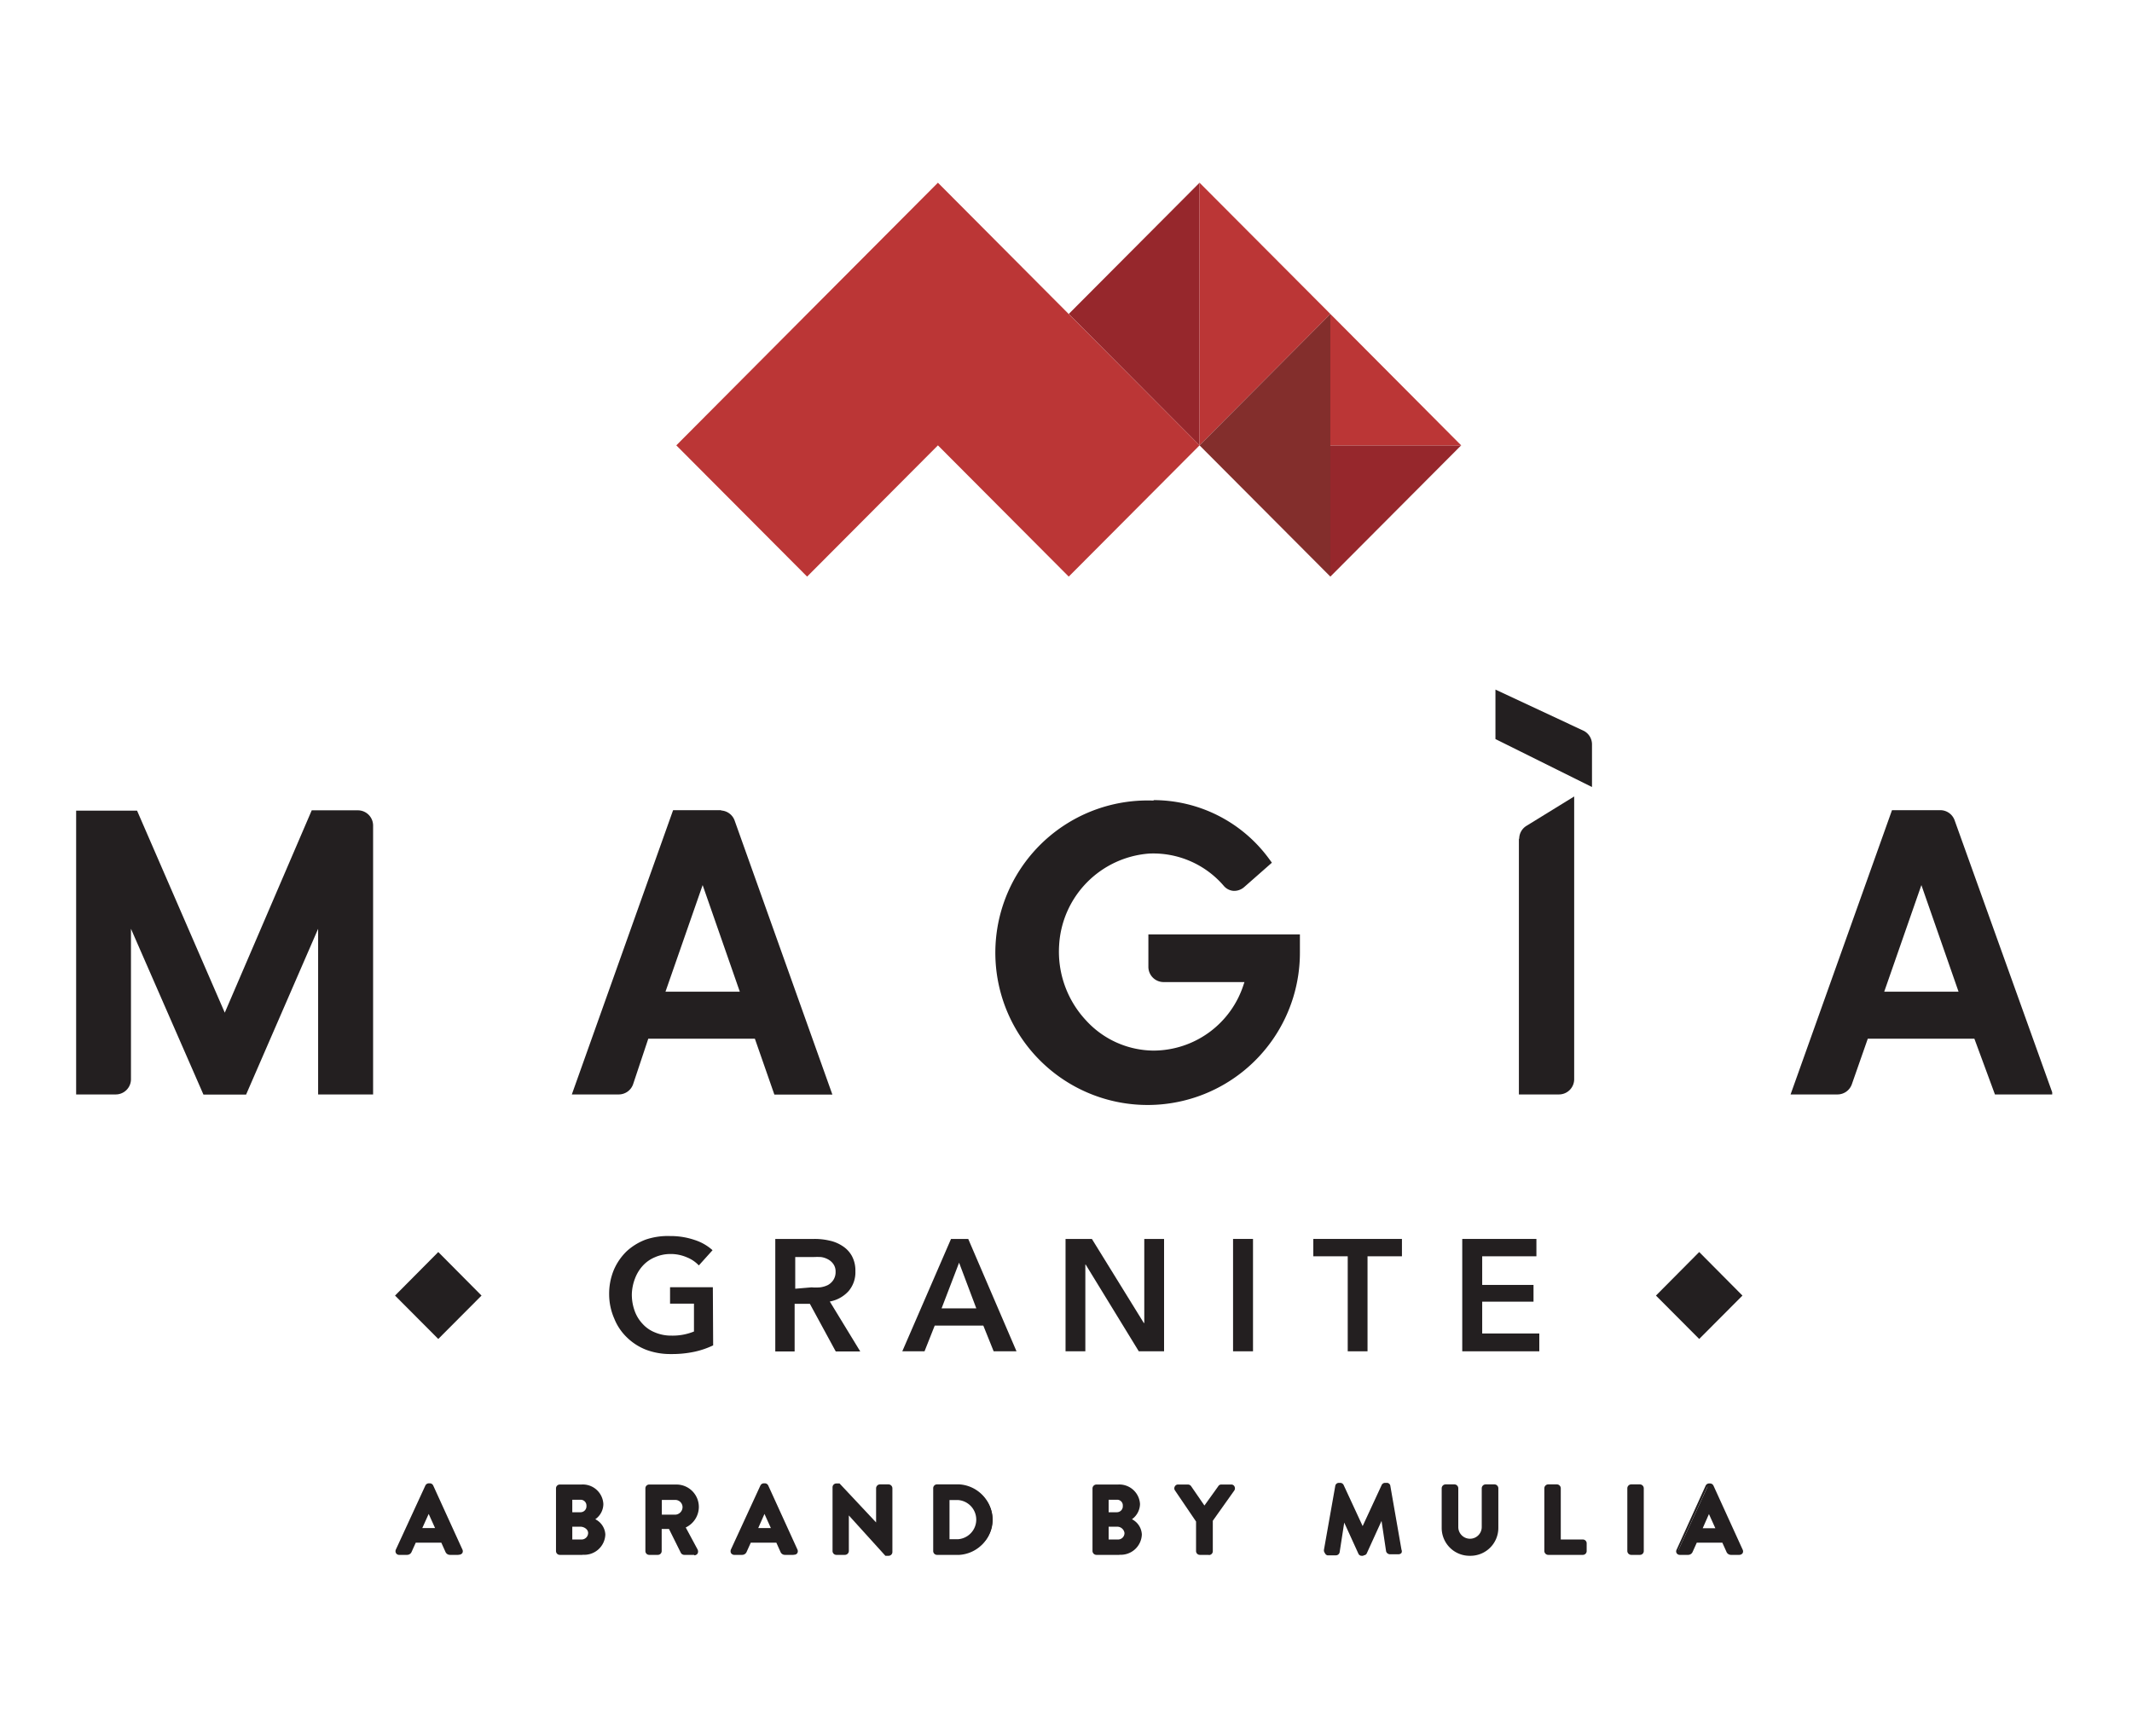 <svg id="Layer_1" data-name="Layer 1" xmlns="http://www.w3.org/2000/svg" xmlns:xlink="http://www.w3.org/1999/xlink" viewBox="0 0 140 114"><defs><style>.cls-1{fill:none;}.cls-2{clip-path:url(#clip-path);}.cls-3{fill:#231f20;}.cls-4{fill:#96272c;}.cls-5{fill:#bb3636;}.cls-6{fill:#832e2c;}</style><clipPath id="clip-path"><rect class="cls-1" x="4.97" y="12" width="129.79" height="90.18"/></clipPath></defs><g class="cls-2"><path class="cls-3" d="M24.5,71.88V54.22a1,1,0,0,0-1-1H20.47L14.76,66.51,9,53.24H5V71.88H7.6a1,1,0,0,0,1-1V61l4.76,10.89h2.8L20.89,61V71.88Z"/><path class="cls-3" d="M99.74,55.09V71.88h2.63a1,1,0,0,0,1-1V52.31l-3.15,1.94a1,1,0,0,0-.46.84"/><path class="cls-3" d="M104.54,51.69V48.9A1,1,0,0,0,104,48l-5.8-2.71v3.25Z"/><path class="cls-3" d="M75.75,52.58a10,10,0,1,0,9.61,10c0-.29,0-.59,0-.9l0-.31H75.41V63.5a1,1,0,0,0,1,1h5.31l-.05.14A6.23,6.23,0,0,1,75.75,69a6.06,6.06,0,0,1-4.45-2,6.61,6.61,0,0,1-1.75-4.94,6.4,6.4,0,0,1,5.91-6,6.1,6.1,0,0,1,4.9,2.12.93.93,0,0,0,.64.33,1,1,0,0,0,.69-.24l1.83-1.61-.19-.26a9.41,9.41,0,0,0-7.58-3.85"/><path class="cls-3" d="M123.73,65.13l2.44-7,2.44,7Zm4.62-11.26a1,1,0,0,0-.93-.66h-3.18l-6.66,18.67h3.09a1,1,0,0,0,.93-.66l1.05-3h7L131,71.88h3.81Z"/><path class="cls-3" d="M43.7,65.13l2.44-7,2.44,7Zm3.69-11.92H44.2L37.55,71.88h3.09a1,1,0,0,0,.93-.66l1-3h7l1.28,3.67h3.81l-6.42-18a1,1,0,0,0-.92-.66"/><polygon class="cls-4" points="78.77 12 78.77 29.25 70.18 20.62 78.77 12"/><polygon class="cls-5" points="87.36 20.62 78.77 29.25 78.77 12 87.36 20.62"/><polygon class="cls-4" points="95.95 29.25 87.36 37.87 87.36 29.25 95.95 29.25"/><polygon class="cls-5" points="95.95 29.25 87.36 29.25 87.36 20.62 95.95 29.25"/><polygon class="cls-6" points="87.36 20.62 87.36 37.87 78.77 29.25 87.36 20.62"/><polygon class="cls-5" points="78.77 29.25 70.18 37.87 61.59 29.25 53 37.87 44.41 29.25 53 20.62 61.59 12 78.77 29.25"/><polygon class="cls-3" points="25.94 85.09 28.78 82.23 31.62 85.09 28.78 87.94 25.94 85.09"/><polygon class="cls-3" points="108.74 85.09 111.58 82.23 114.42 85.09 111.58 87.94 108.74 85.09"/><path class="cls-3" d="M46.83,88.36a5.56,5.56,0,0,1-1.23.42,7,7,0,0,1-1.54.15,4.5,4.5,0,0,1-1.63-.28,3.74,3.74,0,0,1-1.26-.81,3.52,3.52,0,0,1-.83-1.23A4,4,0,0,1,40,85a4.08,4.08,0,0,1,.31-1.6,3.79,3.79,0,0,1,.84-1.22,3.85,3.85,0,0,1,1.26-.77A4.52,4.52,0,0,1,44,81.18a4.91,4.91,0,0,1,1.62.26,3.22,3.22,0,0,1,1.17.67l-.9,1a2.19,2.19,0,0,0-.78-.53,2.67,2.67,0,0,0-1.1-.22,2.52,2.52,0,0,0-1,.21,2.24,2.24,0,0,0-.81.57,2.6,2.6,0,0,0-.51.85A3.08,3.08,0,0,0,41.49,85a3.14,3.14,0,0,0,.18,1.08,2.42,2.42,0,0,0,.52.86,2.17,2.17,0,0,0,.82.57,2.72,2.72,0,0,0,1.09.21,3.71,3.71,0,0,0,1.47-.27V85.62H44V84.54h2.81Z"/><path class="cls-3" d="M53.29,84.55a3.43,3.43,0,0,0,.56,0,1.6,1.6,0,0,0,.51-.15,1,1,0,0,0,.36-.33.94.94,0,0,0,.15-.55.84.84,0,0,0-.14-.49,1,1,0,0,0-.34-.31,1.37,1.37,0,0,0-.47-.16,4.75,4.75,0,0,0-.51,0H52.22v2.08Zm-2.38-3.18h2.56a4.28,4.28,0,0,1,1,.11,2.45,2.45,0,0,1,.86.36,1.81,1.81,0,0,1,.61.65,2,2,0,0,1,.23,1,1.9,1.9,0,0,1-.45,1.31,2.19,2.19,0,0,1-1.23.68l2,3.28H54.88l-1.7-3.13h-1v3.13H50.91Z"/><path class="cls-3" d="M64.11,85.93l-1.13-3-1.15,3Zm-1.66-4.56h1.13l3.17,7.38h-1.5l-.68-1.69H61.38l-.67,1.69H59.25Z"/><polygon class="cls-3" points="69.97 81.37 71.7 81.37 75.11 86.89 75.14 86.89 75.14 81.37 76.44 81.37 76.44 88.75 74.78 88.75 71.29 83.05 71.27 83.05 71.27 88.75 69.97 88.75 69.97 81.37"/><rect class="cls-3" x="80.97" y="81.37" width="1.31" height="7.38"/><polygon class="cls-3" points="88.5 82.51 86.24 82.51 86.24 81.37 92.06 81.37 92.06 82.51 89.8 82.51 89.8 88.75 88.5 88.75 88.5 82.51"/><polygon class="cls-3" points="96.02 81.37 100.89 81.37 100.89 82.51 97.33 82.51 97.33 84.39 100.7 84.39 100.7 85.49 97.33 85.49 97.33 87.58 101.08 87.58 101.08 88.75 96.02 88.75 96.02 81.37"/><path class="cls-3" d="M26.09,101.82,28,97.64a.11.11,0,0,1,.11-.07h.06a.11.11,0,0,1,.11.07l1.91,4.18a.12.12,0,0,1-.11.17h-.54c-.09,0-.13,0-.18-.13l-.3-.67H27.21l-.3.67a.19.19,0,0,1-.18.13h-.54a.11.11,0,0,1-.1-.17m2.67-1.32-.62-1.37h0l-.61,1.37Z"/><path class="cls-3" d="M30.09,102.12h-.54a.32.32,0,0,1-.3-.2l-.27-.6H27.3l-.27.6a.32.32,0,0,1-.3.2h-.54A.24.24,0,0,1,26,102a.26.26,0,0,1,0-.24l1.93-4.19a.26.26,0,0,1,.23-.15h.06a.25.25,0,0,1,.23.15l1.91,4.19a.25.25,0,0,1,0,.24.27.27,0,0,1-.22.11m-4-.3.12.06h0Zm1-.76h2l.35.75s0,0,.05,0h.54l-1.92-4.16h-.05l-1.9,4.15h.51a.06.06,0,0,0,.06,0Zm1.84-.43H27.31L28,99h.17l.06.07Zm-1.25-.26h.84l-.42-.93Z"/><path class="cls-3" d="M36.64,97.75a.12.12,0,0,1,.12-.12h1.42a1.22,1.22,0,0,1,1.31,1.15,1.19,1.19,0,0,1-.68,1,1.13,1.13,0,0,1,.8,1,1.26,1.26,0,0,1-1.35,1.2h-1.5a.12.12,0,0,1-.12-.12Zm1.47,1.71a.53.53,0,0,0,.53-.56.51.51,0,0,0-.53-.53h-.67v1.09Zm.08,1.79a.55.55,0,0,0,.56-.56.6.6,0,0,0-.63-.55h-.68v1.11Z"/><path class="cls-3" d="M38.26,102.12h-1.5a.25.25,0,0,1-.25-.25V97.75a.25.25,0,0,1,.25-.25h1.42a1.35,1.35,0,0,1,1.44,1.28,1.23,1.23,0,0,1-.53,1,1.19,1.19,0,0,1,.66,1,1.38,1.38,0,0,1-1.49,1.33m-1.48-4.36v4.11l1.48,0a1.12,1.12,0,0,0,1.22-1.06,1,1,0,0,0-.71-.89l-.33-.11.31-.14a1.05,1.05,0,0,0,.61-.87,1.09,1.09,0,0,0-1.18-1Zm1.41,3.63h-.88V100h.81a.73.73,0,0,1,.76.68.69.69,0,0,1-.69.7m-.61-.27h.61a.43.43,0,0,0,.43-.43c0-.24-.27-.41-.5-.41h-.54Zm.53-1.53h-.8V98.24h.8a.64.64,0,0,1,.66.66.65.65,0,0,1-.66.69m-.53-.27h.53a.39.39,0,0,0,.4-.42.38.38,0,0,0-.4-.4h-.53Z"/><path class="cls-3" d="M42.52,97.75a.11.11,0,0,1,.11-.12h1.78a1.33,1.33,0,0,1,.43,2.59l.85,1.59a.12.12,0,0,1-.1.18h-.66a.12.12,0,0,1-.1-.06L44,100.28h-.69v1.59a.13.13,0,0,1-.12.12h-.57a.11.11,0,0,1-.11-.12Zm1.82,1.87A.63.63,0,0,0,45,99a.61.61,0,0,0-.61-.6h-1v1.24Z"/><path class="cls-3" d="M45.59,102.12h-.66a.26.26,0,0,1-.22-.13l-.78-1.57h-.48v1.45a.25.25,0,0,1-.25.25h-.57a.25.25,0,0,1-.25-.25V97.75a.25.25,0,0,1,.25-.25h1.78A1.47,1.47,0,0,1,45.89,99a1.5,1.5,0,0,1-.86,1.32l.78,1.45a.3.3,0,0,1,0,.26.27.27,0,0,1-.22.12m-2.4-2h.9l.86,1.72.64,0-.94-1.69.14-.06A1.23,1.23,0,0,0,45.62,99a1.21,1.21,0,0,0-1.21-1.21H42.65v4.11l.55,0Zm1.15-.4H43.19V98.24h1.15a.76.76,0,0,1,.75.74.77.77,0,0,1-.75.77m-.88-.27h.88a.5.5,0,0,0,.48-.5.48.48,0,0,0-.48-.47h-.88Z"/><path class="cls-3" d="M48.08,101.82,50,97.64a.11.11,0,0,1,.11-.07h.06a.11.11,0,0,1,.11.07l1.9,4.18a.11.11,0,0,1-.1.17h-.54a.18.18,0,0,1-.18-.13l-.3-.67H49.21l-.3.67a.2.2,0,0,1-.18.13h-.54a.12.12,0,0,1-.11-.17m2.68-1.32-.62-1.37h0l-.6,1.37Z"/><path class="cls-3" d="M52.09,102.12h-.54a.31.31,0,0,1-.3-.2l-.27-.6H49.3l-.27.6a.32.32,0,0,1-.3.2h-.54A.27.27,0,0,1,48,102a.29.29,0,0,1,0-.24l1.93-4.19a.26.26,0,0,1,.23-.15h.06a.25.25,0,0,1,.23.15l1.91,4.19a.26.26,0,0,1,0,.24.24.24,0,0,1-.21.11m-4-.3.12.06h0Zm1.05-.76h2l.34.75s0,0,.06,0h.54l-1.93-4.16h0l-1.9,4.15h.51a0,0,0,0,0,.05,0Zm1.84-.43H49.31L50,99h.17l.06.07Zm-1.25-.26h.83l-.42-.93Z"/><path class="cls-3" d="M54.8,97.68a.12.12,0,0,1,.12-.11h.16l2.58,2.75h0V97.75a.12.12,0,0,1,.12-.12h.57a.13.13,0,0,1,.12.12v4.19a.12.12,0,0,1-.12.11H58.2l-2.59-2.86h0v2.68a.12.12,0,0,1-.11.12h-.57a.13.13,0,0,1-.12-.12Z"/><path class="cls-3" d="M58.35,102.18h-.21l-2.4-2.65v2.34a.26.26,0,0,1-.26.25h-.56a.25.25,0,0,1-.25-.25V97.68a.25.25,0,0,1,.25-.25h.21l2.4,2.56V97.75a.26.26,0,0,1,.25-.26h.57a.26.26,0,0,1,.25.26v4.19a.25.25,0,0,1-.25.24m-.09-.26h.09V97.75h-.56l0,2.69h-.19l0,0L55,97.7h-.08v4.17l.54,0V99.06h.19l.05,0Z"/><path class="cls-3" d="M61.41,97.75a.12.12,0,0,1,.11-.12H63A2.18,2.18,0,1,1,63,102H61.52a.12.12,0,0,1-.11-.12Zm1.51,3.48a1.43,1.43,0,0,0,0-2.85h-.71v2.85Z"/><path class="cls-3" d="M63,102.12H61.52a.25.25,0,0,1-.24-.25V97.75a.25.25,0,0,1,.24-.26H63a2.32,2.32,0,0,1,0,4.63m-1.45-4.36v4.11l1.45,0a2,2,0,0,0,0-4.09Zm1.38,3.6h-.84V98.25h.84a1.56,1.56,0,0,1,0,3.11m-.58-.27h.58a1.29,1.29,0,0,0,0-2.57h-.58Z"/><path class="cls-3" d="M71.9,97.75a.12.12,0,0,1,.12-.12h1.42a1.22,1.22,0,0,1,1.31,1.15,1.2,1.2,0,0,1-.69,1,1.12,1.12,0,0,1,.81,1,1.26,1.26,0,0,1-1.35,1.2H72a.12.12,0,0,1-.12-.12Zm1.46,1.71a.53.53,0,0,0,.53-.56.5.5,0,0,0-.53-.53H72.7v1.09Zm.09,1.79a.55.55,0,0,0,.56-.56.6.6,0,0,0-.64-.55H72.7v1.11Z"/><path class="cls-3" d="M73.52,102.12H72a.26.26,0,0,1-.26-.25V97.75A.26.26,0,0,1,72,97.5h1.42a1.36,1.36,0,0,1,1.44,1.28,1.26,1.26,0,0,1-.53,1,1.18,1.18,0,0,1,.65,1,1.38,1.38,0,0,1-1.48,1.33M72,97.76v4.11l1.49,0a1.13,1.13,0,0,0,1.22-1.06A1,1,0,0,0,74,99.9l-.32-.11.31-.14a1,1,0,0,0,.6-.87,1.08,1.08,0,0,0-1.17-1Zm1.42,3.63h-.89V100h.81a.74.74,0,0,1,.77.68.69.69,0,0,1-.69.7m-.62-.27h.62a.42.42,0,0,0,.42-.43.48.48,0,0,0-.5-.41h-.54Zm.53-1.53h-.8V98.24h.8a.64.64,0,0,1,.67.66.66.66,0,0,1-.67.69m-.53-.27h.53a.39.39,0,0,0,.4-.42.37.37,0,0,0-.4-.4h-.53Z"/><path class="cls-3" d="M78.67,99.89l-1.41-2.08a.12.12,0,0,1,.1-.18H78a.14.14,0,0,1,.1.05l1,1.44,1-1.44a.14.14,0,0,1,.1-.05h.64a.12.12,0,0,1,.1.18l-1.43,2.07v2a.13.13,0,0,1-.12.12h-.57a.12.12,0,0,1-.12-.12Z"/><path class="cls-3" d="M79.36,102.12h-.57a.25.25,0,0,1-.25-.25V99.93l-1.39-2.05a.24.24,0,0,1,0-.26.23.23,0,0,1,.22-.12H78a.26.26,0,0,1,.21.1l.88,1.28L80,97.61a.22.22,0,0,1,.2-.11h.64a.23.23,0,0,1,.22.12.27.27,0,0,1,0,.26l-1.42,2v2a.25.25,0,0,1-.25.25M78,97.76h-.62l1.45,2.09v2l.55,0v-2l1.45-2.11-.63,0-1.09,1.59Z"/><path class="cls-3" d="M87.79,97.66a.1.1,0,0,1,.11-.09H88a.11.11,0,0,1,.11.06l1.36,2.94h0l1.36-2.94a.11.11,0,0,1,.11-.06h.1a.1.1,0,0,1,.11.09l.73,4.18a.11.11,0,0,1-.11.15h-.56a.13.13,0,0,1-.12-.1l-.37-2.36h0L89.64,102a.1.1,0,0,1-.11.07h-.11a.1.1,0,0,1-.1-.07l-1.1-2.45h0l-.36,2.36a.13.13,0,0,1-.11.1h-.56a.12.12,0,0,1-.12-.15Z"/><path class="cls-3" d="M89.53,102.18h-.11a.23.23,0,0,1-.22-.14L88.27,100l-.3,1.94a.25.25,0,0,1-.24.21h-.56A.24.24,0,0,1,87,102a.28.28,0,0,1-.06-.22l.74-4.18a.24.24,0,0,1,.24-.21H88a.25.25,0,0,1,.23.14l1.25,2.7,1.25-2.7a.25.25,0,0,1,.23-.14h.1a.23.23,0,0,1,.24.21l.73,4.18a.25.25,0,0,1,0,.21.25.25,0,0,1-.2.09h-.56a.27.27,0,0,1-.25-.19l-.3-2L89.76,102a.23.23,0,0,1-.23.15M88.08,99.4h.21l0,.08,1.1,2.44h.09l1.11-2.52h.2l0,.11.37,2.36.53,0L91,97.68l-.08,0-1.39,3H89.4l-.05-.08L88,97.69h-.07l-.74,4.17.55,0Zm-.17-1.7h0Z"/><path class="cls-3" d="M94.81,97.75a.12.12,0,0,1,.11-.12h.59a.12.12,0,0,1,.12.12v2.54a.91.91,0,1,0,1.81,0V97.75a.11.11,0,0,1,.11-.12h.59a.13.13,0,0,1,.12.12v2.59a1.73,1.73,0,0,1-3.45,0Z"/><path class="cls-3" d="M96.53,102.18a1.83,1.83,0,0,1-1.86-1.84V97.75a.26.26,0,0,1,.25-.26h.59a.26.26,0,0,1,.25.26v2.54a.77.77,0,1,0,1.54,0V97.75a.26.26,0,0,1,.25-.26h.59a.26.26,0,0,1,.25.26v2.59a1.83,1.83,0,0,1-1.86,1.84m-1.59-4.42v2.58a1.6,1.6,0,0,0,3.19,0V97.75h-.58l0,2.54a1,1,0,0,1-1,1.07,1,1,0,0,1-1-1.08V97.75Z"/><path class="cls-3" d="M101.55,97.75a.12.12,0,0,1,.12-.12h.57a.12.12,0,0,1,.11.12v3.49h1.59a.12.12,0,0,1,.11.12v.51a.12.12,0,0,1-.11.12h-2.27a.12.12,0,0,1-.12-.12Z"/><path class="cls-3" d="M103.94,102.12h-2.27a.26.26,0,0,1-.26-.25V97.75a.26.26,0,0,1,.26-.26h.57a.26.26,0,0,1,.25.26v3.36h1.45a.25.25,0,0,1,.25.25v.51a.25.25,0,0,1-.25.25m-2.26-4.36v4.11l2.26,0,0-.49h-1.7V97.75Z"/><rect class="cls-3" x="107" y="97.63" width="0.81" height="4.36" rx="0.12"/><path class="cls-3" d="M107.69,102.12h-.58a.26.26,0,0,1-.25-.25V97.75a.26.26,0,0,1,.25-.26h.58a.26.26,0,0,1,.25.26v4.12a.25.25,0,0,1-.25.25m-.56-4.36v4.11l.56,0,0-4.1Z"/><path class="cls-3" d="M110.21,101.82l1.92-4.18a.12.12,0,0,1,.11-.07h.06a.1.1,0,0,1,.11.07l1.91,4.18a.11.11,0,0,1-.11.17h-.54c-.09,0-.13,0-.18-.13l-.3-.67h-1.86l-.3.67a.19.19,0,0,1-.18.13h-.54a.11.11,0,0,1-.1-.17m2.68-1.32-.63-1.37h0l-.61,1.37Z"/><path class="cls-3" d="M114.21,102.12h-.54a.32.32,0,0,1-.3-.2l-.27-.6h-1.68l-.27.6a.32.32,0,0,1-.3.2h-.54a.24.24,0,0,1-.21-.11.23.23,0,0,1,0-.24L112,97.58a.25.25,0,0,1,.23-.15h.06a.25.25,0,0,1,.23.15l1.91,4.19a.25.25,0,0,1,0,.24.27.27,0,0,1-.22.11m-4-.3.12.06h0Zm1-.76h2l.34.75s0,0,0,0h.51l-1.89-4.16h-.05l-1.9,4.15h.51a.06.06,0,0,0,.06,0Zm1.84-.43h-1.66l.73-1.63h.17l.06.07Zm-1.24-.26h.83l-.42-.93Z"/></g></svg>
